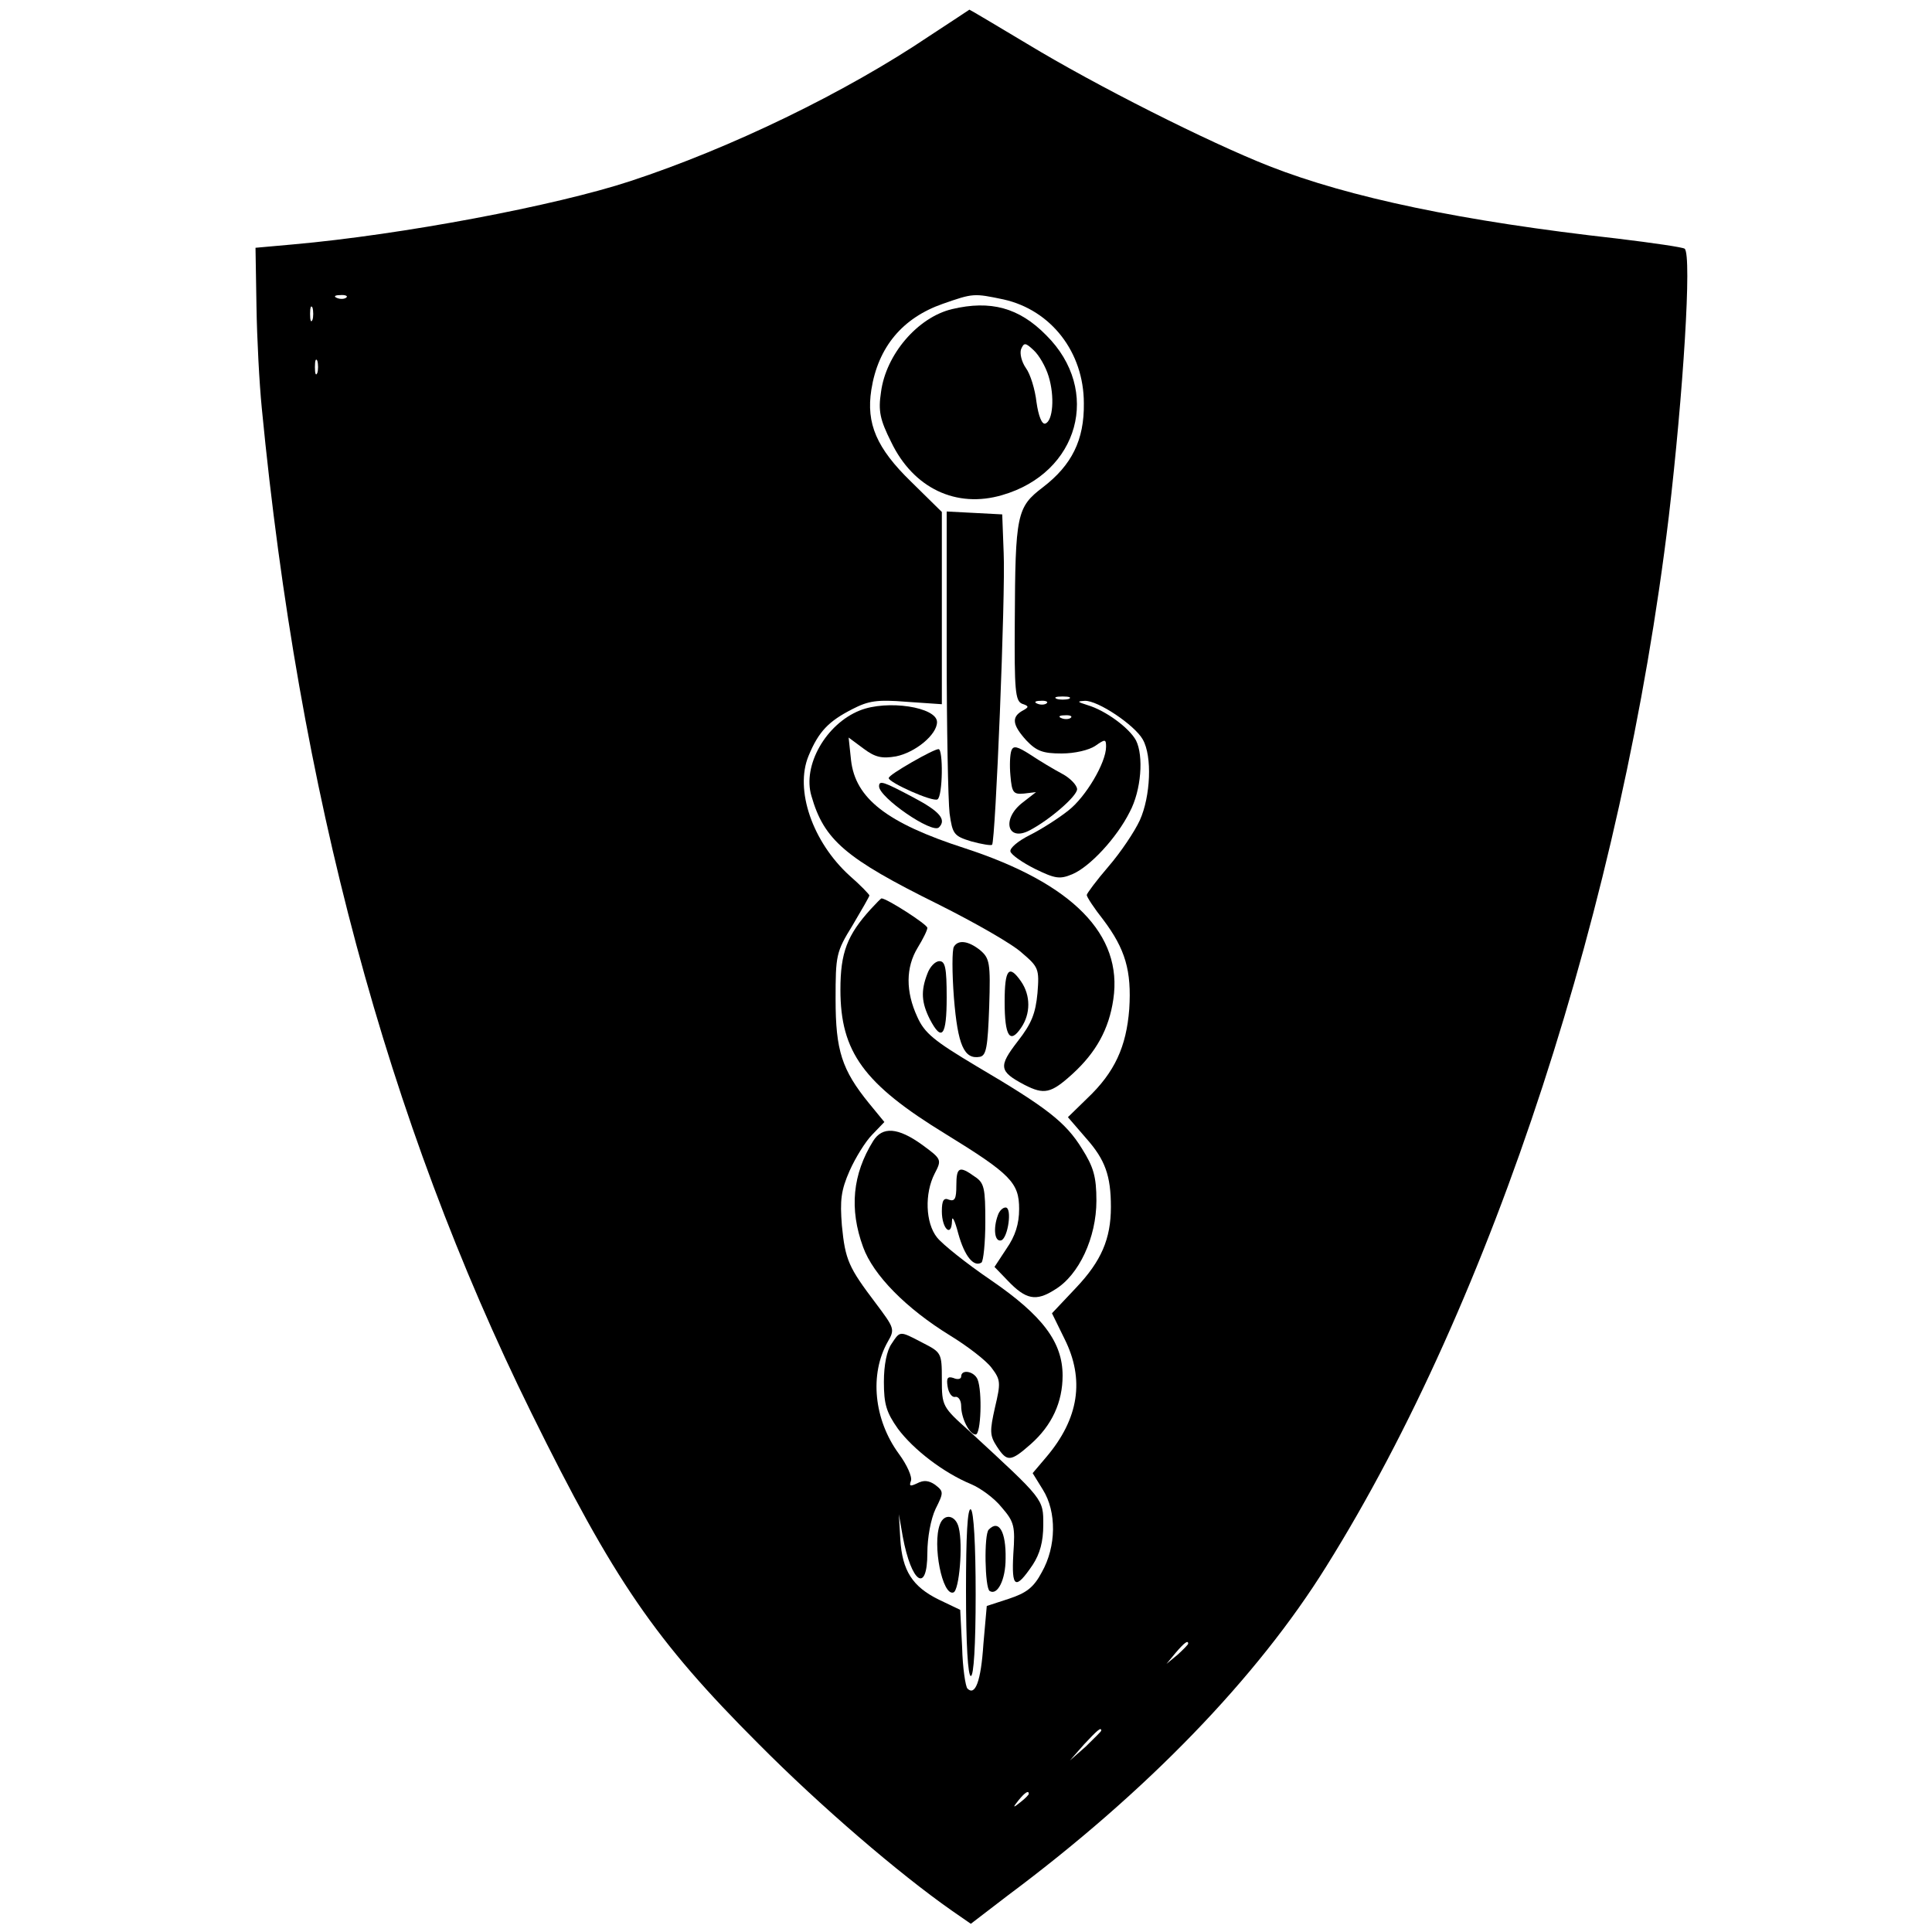 <?xml version="1.0" standalone="no"?>
<!DOCTYPE svg PUBLIC "-//W3C//DTD SVG 20010904//EN"
 "http://www.w3.org/TR/2001/REC-SVG-20010904/DTD/svg10.dtd">
<svg version="1.0" xmlns="http://www.w3.org/2000/svg"
 width="16pt" height="16pt" viewBox="0 0 16 16"
 preserveAspectRatio="xMidYMid meet">
<g transform="translate(0,16) scale(0.004,-0.004)"
fill="#000000" stroke="none">
<path d="M1925 3926 c-175 -118 -413 -233 -620 -301 -155 -51 -473 -111 -698
-131 l-78 -7 2 -121 c1 -67 6 -161 11 -211 77 -796 259 -1474 558 -2080 171
-347 257 -472 470 -685 129 -130 291 -269 401 -346 l39 -27 77 59 c287 214
516 451 659 681 345 552 613 1375 709 2173 30 256 48 541 33 555 -3 3 -65 12
-139 21 -322 36 -555 85 -721 150 -127 50 -359 167 -501 253 -65 39 -119 71
-120 71 -1 -1 -38 -25 -82 -54z m-1208 -542 c-3 -3 -12 -4 -19 -1 -8 3 -5 6 6
6 11 1 17 -2 13 -5z m1361 -4 c98 -22 166 -109 166 -215 1 -76 -25 -128 -85
-174 -54 -41 -57 -56 -58 -279 -1 -141 1 -163 15 -169 15 -5 15 -7 0 -15 -22
-13 -20 -29 9 -61 21 -22 34 -27 73 -27 27 0 57 7 70 16 20 14 22 14 22 -2 0
-33 -42 -104 -78 -132 -20 -16 -56 -39 -80 -51 -24 -12 -42 -27 -40 -34 2 -7
25 -23 51 -36 41 -20 51 -22 77 -11 36 15 92 75 119 129 24 45 29 116 13 148
-14 26 -63 62 -100 73 -22 7 -23 8 -6 9 27 1 103 -50 120 -80 20 -35 16 -118
-6 -167 -11 -24 -40 -67 -65 -96 -25 -29 -45 -56 -45 -59 0 -4 15 -27 34 -51
46 -61 59 -106 54 -185 -6 -78 -30 -131 -87 -185 l-40 -39 38 -44 c39 -44 51
-77 51 -142 0 -66 -20 -112 -72 -167 l-50 -53 26 -53 c42 -84 30 -165 -38
-245 l-28 -33 21 -34 c29 -46 28 -118 -2 -171 -17 -32 -32 -43 -68 -55 l-46
-15 -7 -79 c-5 -77 -17 -108 -33 -92 -4 4 -10 43 -11 85 l-4 78 -44 21 c-55
27 -76 60 -80 125 l-3 52 8 -46 c18 -97 51 -119 51 -34 0 31 7 70 17 91 17 34
17 36 -1 50 -13 9 -24 10 -37 3 -15 -7 -17 -6 -13 5 3 8 -8 33 -25 56 -52 71
-61 165 -23 232 15 26 14 28 -25 80 -56 74 -63 89 -70 161 -4 52 -2 72 16 113
12 27 33 61 47 75 l25 26 -32 39 c-56 69 -69 109 -69 215 0 91 1 98 35 153 19
32 35 60 35 62 0 2 -18 21 -41 41 -77 70 -114 178 -85 248 21 51 42 72 91 97
33 17 51 20 112 15 l73 -5 0 199 0 199 -64 63 c-71 69 -93 120 -82 190 14 89
65 149 148 178 63 22 64 22 126 9z m-1431 -42 c-3 -7 -5 -2 -5 12 0 14 2 19 5
13 2 -7 2 -19 0 -25z m10 -110 c-3 -7 -5 -2 -5 12 0 14 2 19 5 13 2 -7 2 -19
0 -25z m1556 -675 c-7 -2 -19 -2 -25 0 -7 3 -2 5 12 5 14 0 19 -2 13 -5z m-46
-9 c-3 -3 -12 -4 -19 -1 -8 3 -5 6 6 6 11 1 17 -2 13 -5z m50 -30 c-3 -3 -12
-4 -19 -1 -8 3 -5 6 6 6 11 1 17 -2 13 -5z m243 -1917 c0 -2 -10 -12 -22 -23
l-23 -19 19 23 c18 21 26 27 26 19z m-180 -180 c0 -2 -15 -16 -32 -33 l-33
-29 29 33 c28 30 36 37 36 29z m-150 -131 c0 -2 -8 -10 -17 -17 -16 -13 -17
-12 -4 4 13 16 21 21 21 13z"/>
<path d="M1971 3360 c-71 -17 -137 -94 -147 -172 -6 -39 -2 -57 21 -103 46
-96 135 -138 230 -110 159 46 206 217 91 331 -56 57 -115 73 -195 54z m200
-139 c13 -42 9 -93 -7 -98 -7 -2 -14 16 -18 44 -3 27 -13 59 -22 71 -9 13 -13
30 -10 39 6 14 9 14 26 -2 11 -10 25 -34 31 -54z"/>
<path d="M1960 2652 c0 -159 3 -310 6 -336 6 -43 9 -47 45 -58 22 -6 41 -9 43
-7 7 7 28 520 24 604 l-3 80 -57 3 -58 3 0 -289z"/>
<path d="M1780 2529 c-70 -28 -119 -114 -100 -177 26 -91 70 -129 262 -224 76
-38 155 -83 174 -101 34 -29 36 -33 32 -83 -4 -42 -12 -63 -41 -100 -40 -52
-39 -62 14 -90 41 -21 55 -18 100 23 48 44 75 92 84 154 20 134 -84 240 -308
313 -161 52 -226 103 -235 182 l-5 47 31 -23 c24 -18 38 -21 67 -16 40 8 85
45 85 71 0 31 -103 47 -160 24z"/>
<path d="M2094 2446 c-3 -8 -4 -31 -2 -52 3 -35 6 -39 28 -37 l25 3 -27 -21
c-45 -34 -33 -83 14 -58 42 22 98 71 98 85 0 8 -14 23 -31 32 -17 9 -47 27
-65 39 -28 18 -36 20 -40 9z"/>
<path d="M1888 2422 c-26 -15 -48 -29 -48 -33 0 -9 91 -50 101 -44 11 7 12
105 2 104 -5 0 -29 -12 -55 -27z"/>
<path d="M1820 2372 c0 -23 110 -99 124 -85 16 16 2 33 -53 62 -62 33 -71 36
-71 23z"/>
<path d="M1803 2118 c-49 -54 -63 -90 -63 -167 0 -129 48 -195 218 -299 135
-83 152 -101 152 -155 0 -31 -8 -56 -26 -82 l-25 -38 27 -28 c38 -40 59 -44
98 -19 50 30 86 108 86 184 0 50 -6 70 -30 108 -34 55 -73 85 -219 171 -87 52
-107 68 -122 102 -24 52 -24 102 1 143 11 18 20 36 20 41 0 7 -84 61 -95 61
-1 0 -11 -10 -22 -22z"/>
<path d="M1975 2040 c-4 -6 -4 -54 0 -106 8 -98 21 -128 54 -122 13 3 16 20
19 103 3 92 1 101 -19 118 -24 19 -45 22 -54 7z"/>
<path d="M1920 1984 c-14 -36 -12 -60 5 -94 25 -48 35 -35 35 45 0 61 -3 75
-15 75 -9 0 -20 -12 -25 -26z"/>
<path d="M2080 1926 c0 -72 11 -88 34 -54 20 29 20 67 0 96 -25 36 -34 26 -34
-42z"/>
<path d="M1808 1638 c-43 -69 -50 -141 -21 -220 21 -58 89 -127 180 -183 36
-22 75 -52 86 -67 19 -25 19 -31 7 -82 -11 -49 -11 -58 4 -81 21 -32 28 -32
70 5 44 39 66 87 66 142 0 69 -41 124 -149 198 -50 34 -100 74 -111 88 -24 30
-26 91 -5 132 15 29 15 30 -26 60 -50 36 -82 38 -101 8z"/>
<path d="M1980 1545 c0 -26 -3 -33 -15 -29 -11 5 -15 -1 -15 -24 0 -36 20 -55
21 -20 0 13 6 1 13 -26 13 -47 32 -70 48 -60 4 3 8 41 8 84 0 70 -2 81 -22 94
-32 23 -38 20 -38 -19z"/>
<path d="M2066 1484 c-10 -27 -7 -56 7 -52 14 5 23 68 9 68 -6 0 -13 -7 -16
-16z"/>
<path d="M1846 1218 c-10 -14 -16 -44 -16 -79 0 -46 5 -63 29 -97 32 -43 94
-91 152 -115 19 -8 48 -29 63 -48 26 -30 28 -39 24 -96 -4 -71 4 -76 40 -23
15 23 22 48 22 83 0 54 2 51 -153 194 -56 50 -57 52 -57 107 0 55 -1 56 -40
76 -48 25 -46 25 -64 -2z"/>
<path d="M1990 1150 c0 -5 -7 -7 -16 -3 -12 4 -15 0 -12 -18 2 -13 9 -23 16
-21 6 1 12 -7 12 -19 0 -25 17 -59 30 -59 11 0 14 89 4 114 -7 17 -34 22 -34
6z"/>
<path d="M2000 706 c0 -111 4 -176 10 -176 6 0 10 63 10 169 0 103 -4 172 -10
176 -7 4 -10 -55 -10 -169z"/>
<path d="M1946 844 c-16 -42 5 -149 28 -141 12 4 20 98 11 134 -6 26 -30 31
-39 7z"/>
<path d="M2047 833 c-10 -10 -8 -121 2 -127 16 -10 33 23 33 67 1 56 -14 82
-35 60z"/>
</g>
</svg>
